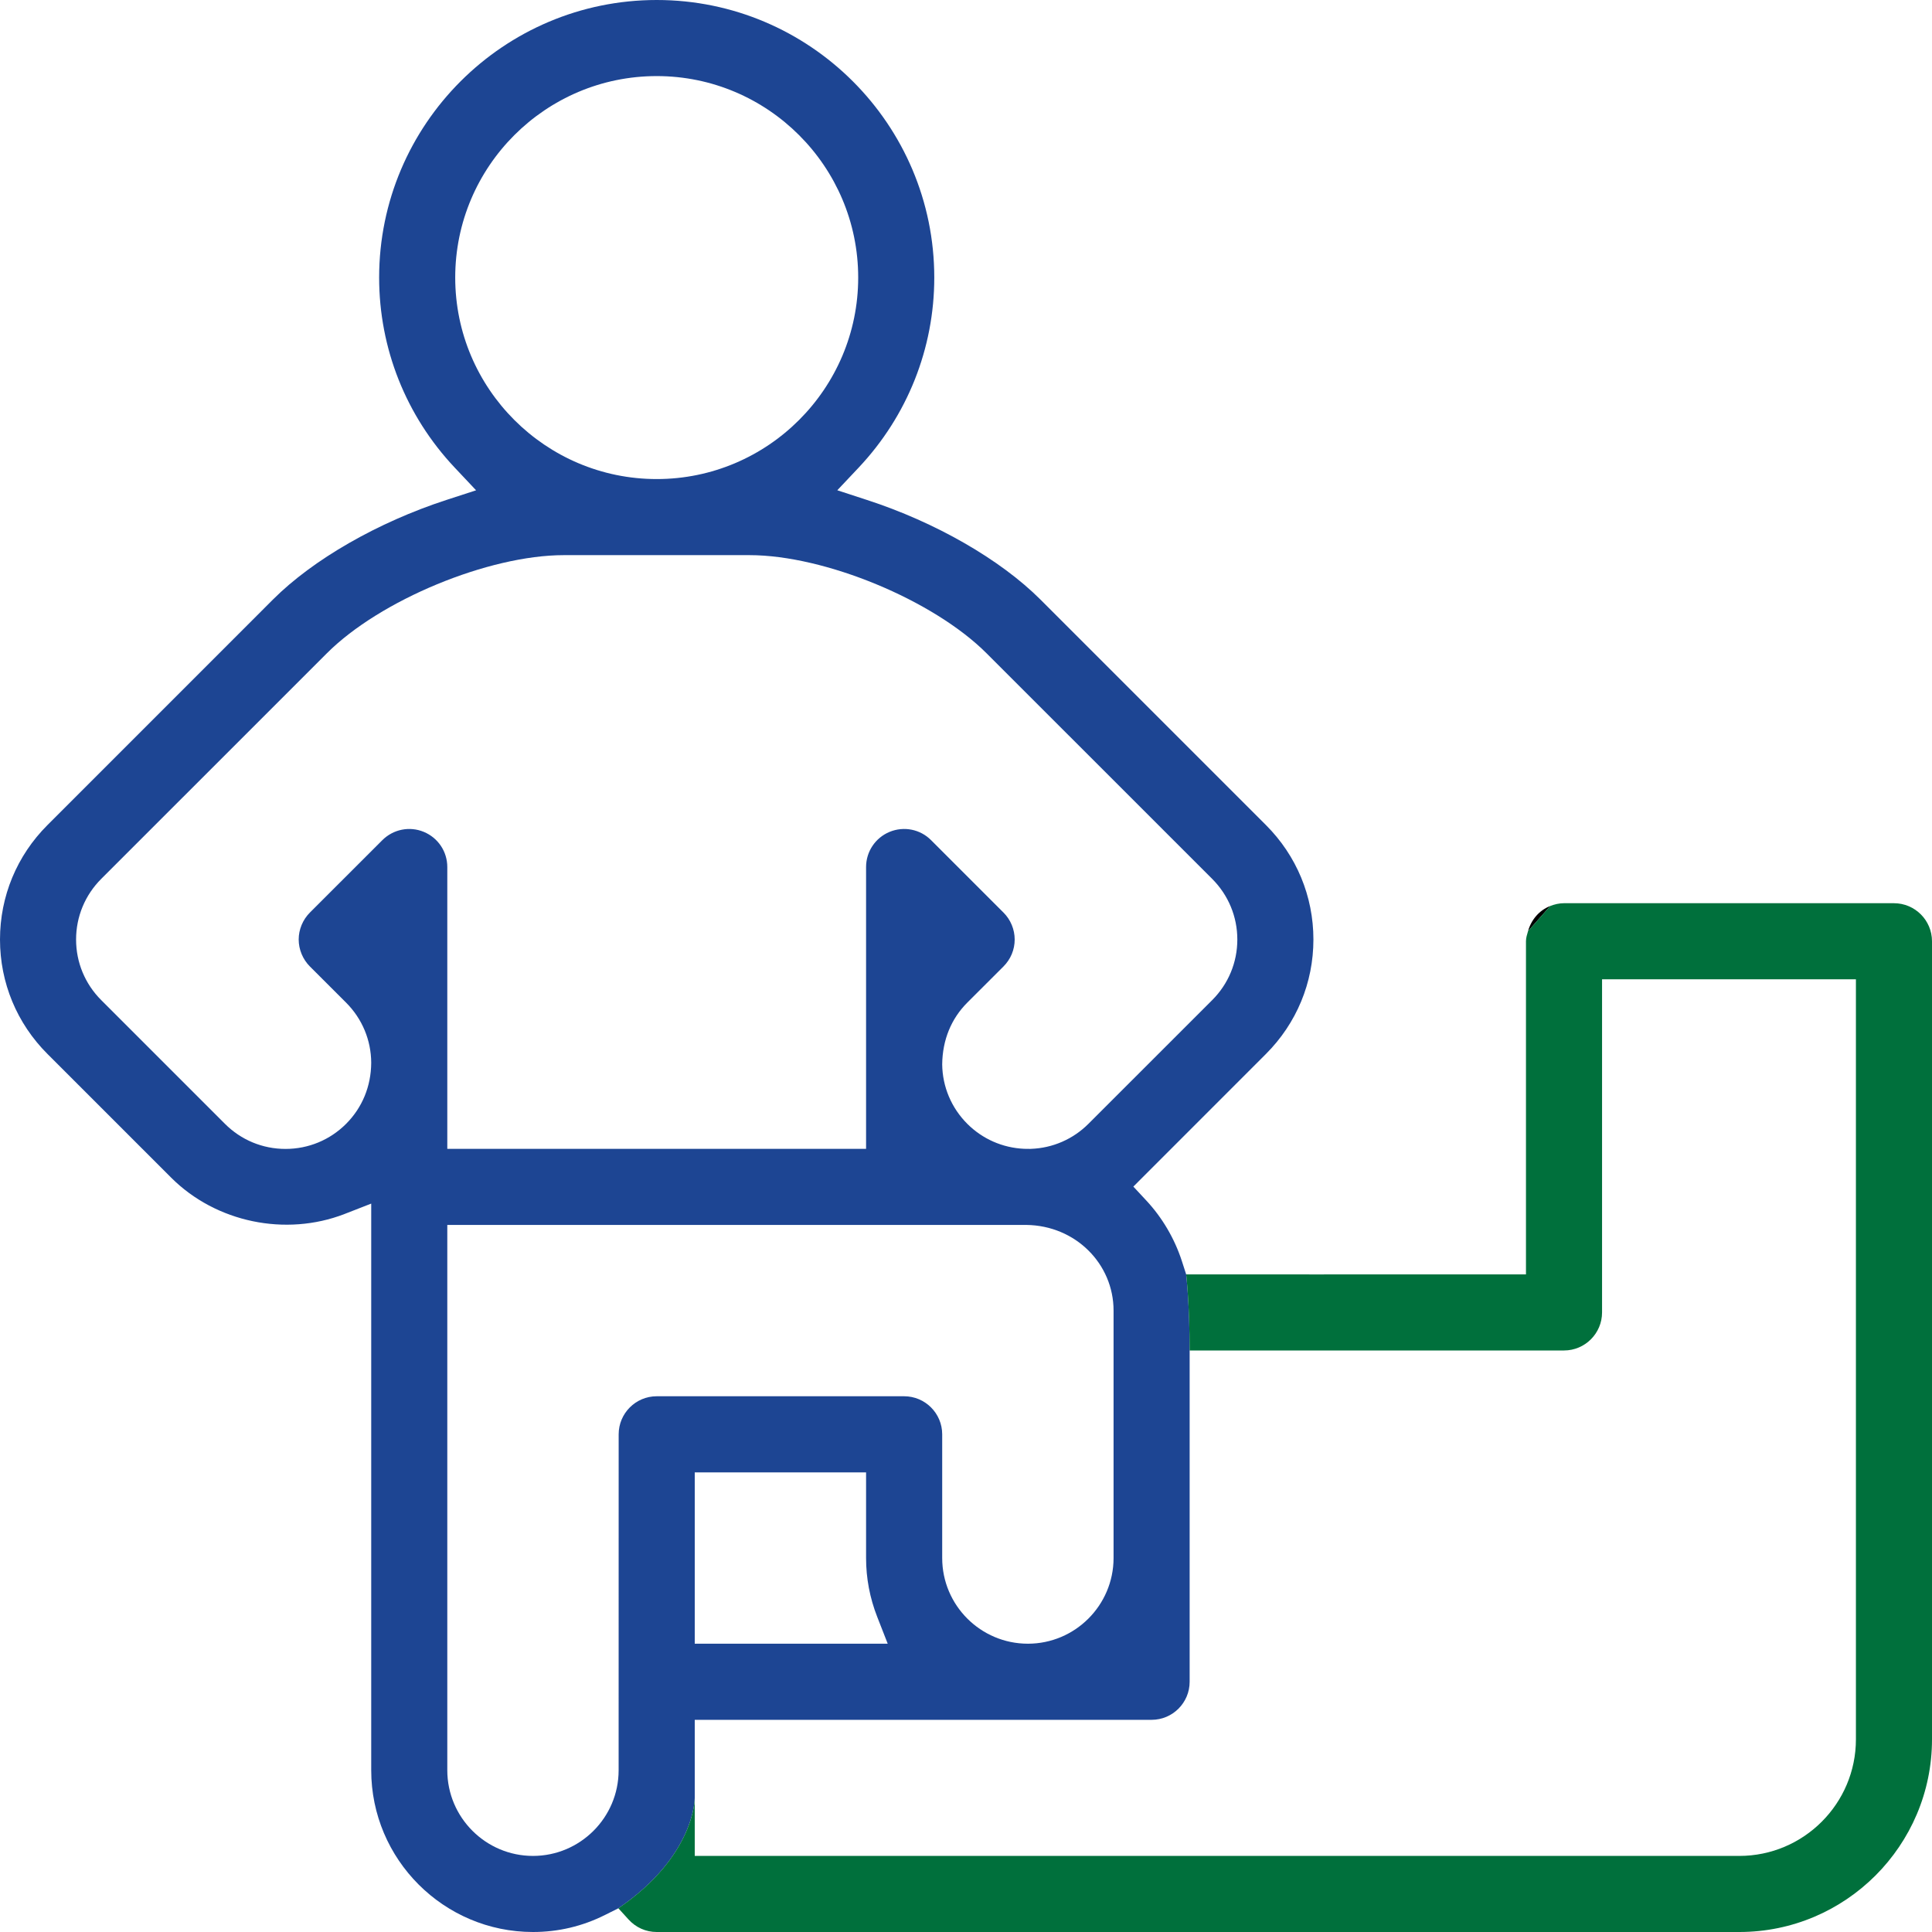 <?xml version="1.0" encoding="utf-8"?>
<!-- Generator: Adobe Illustrator 17.0.0, SVG Export Plug-In . SVG Version: 6.00 Build 0)  -->
<!DOCTYPE svg PUBLIC "-//W3C//DTD SVG 1.1//EN" "http://www.w3.org/Graphics/SVG/1.1/DTD/svg11.dtd">
<svg version="1.1" id="Layer_1" xmlns="http://www.w3.org/2000/svg" xmlns:xlink="http://www.w3.org/1999/xlink" x="0px" y="0px"
	 width="50px" height="50px" viewBox="0 0 50 50" enable-background="new 0 0 50 50" xml:space="preserve">
<g>
	<g>
		<defs>
			<rect id="SVGID_1_" width="50" height="50"/>
		</defs>
		<clipPath id="SVGID_2_">
			<use xlink:href="#SVGID_1_"  overflow="visible"/>
		</clipPath>
		<path clip-path="url(#SVGID_2_)" d="M34.264,32.981h-3.528C31.111,32.981,34.115,32.982,34.264,32.981
			C34.265,32.982,34.263,32.981,34.264,32.981"/>
	</g>
	<g>
		<defs>
			<rect id="SVGID_3_" width="50" height="50"/>
		</defs>
		<clipPath id="SVGID_4_">
			<use xlink:href="#SVGID_3_"  overflow="visible"/>
		</clipPath>
		<path clip-path="url(#SVGID_4_)" d="M39.545,24.099l0.575-0.652C39.835,23.559,39.629,23.801,39.545,24.099"/>
	</g>
	<g>
		<defs>
			<rect id="SVGID_5_" width="50" height="50"/>
		</defs>
		<clipPath id="SVGID_6_">
			<use xlink:href="#SVGID_5_"  overflow="visible"/>
		</clipPath>
		<path clip-path="url(#SVGID_6_)" fill="#1D4593" d="M17.98,46.534v-2.025h11.823c0.544,0,0.985-0.442,0.985-0.985V34.95
			c0-1.189-0.09-1.969-0.09-1.969l-0.114-0.353c-0.189-0.578-0.506-1.117-0.918-1.559l-0.335-0.36l3.433-3.434
			c0.791-0.792,1.227-1.843,1.227-2.961c0-1.117-0.436-2.169-1.227-2.96l-5.838-5.838c-1.039-1.038-2.717-2.002-4.491-2.578
			l-0.766-0.25l0.552-0.585c1.263-1.341,1.958-3.088,1.958-4.92C24.179,3.222,20.957,0,16.996,0c-3.962,0-7.184,3.222-7.184,7.183
			c0,1.832,0.694,3.58,1.957,4.92l0.552,0.586l-0.766,0.249c-1.774,0.577-3.453,1.54-4.491,2.578l-5.837,5.838
			C0.436,22.145,0,23.196,0,24.315c0,1.118,0.436,2.169,1.227,2.96l3.202,3.202c1.163,1.162,2.965,1.529,4.483,0.943l0.695-0.271
			v14.664c0,2.308,1.878,4.187,4.187,4.187c0.653,0,1.28-0.148,1.864-0.441l0.346-0.173C17.992,48.029,17.98,46.534,17.98,46.534
			 M17.98,42.539v-4.434h4.434v2.217c0,0.522,0.097,1.034,0.288,1.521l0.272,0.696H17.98z M11.781,7.183
			c0-2.875,2.34-5.214,5.215-5.214c2.874,0,5.214,2.339,5.214,5.214s-2.34,5.215-5.214,5.215
			C14.121,12.398,11.781,10.058,11.781,7.183 M10.968,21.529c-0.369-0.153-0.789-0.068-1.073,0.214l-1.876,1.875
			c-0.183,0.184-0.289,0.437-0.289,0.696c0,0.259,0.106,0.513,0.289,0.697l0.938,0.937c0.416,0.417,0.647,0.969,0.65,1.555
			c-0.003,0.612-0.234,1.164-0.649,1.581c-0.419,0.419-0.976,0.65-1.569,0.65s-1.15-0.231-1.568-0.65l-3.202-3.202
			c-0.418-0.418-0.65-0.975-0.65-1.567c0-0.593,0.232-1.15,0.65-1.569l5.839-5.838c1.376-1.378,4.186-2.541,6.136-2.541h4.803
			c1.949,0,4.759,1.163,6.136,2.541l5.839,5.838c0.419,0.421,0.65,0.977,0.65,1.569c0,0.591-0.231,1.148-0.65,1.567l-3.203,3.202
			c-0.397,0.397-0.925,0.628-1.487,0.648l-0.019,0.001l-0.157-0.002c-0.557-0.024-1.08-0.254-1.473-0.647
			c-0.411-0.412-0.642-0.958-0.649-1.538c0.007-0.64,0.238-1.186,0.649-1.598l0.938-0.937c0.186-0.187,0.289-0.434,0.289-0.697
			c0-0.259-0.105-0.513-0.288-0.695l-1.876-1.876c-0.28-0.282-0.703-0.367-1.074-0.214c-0.368,0.153-0.608,0.51-0.608,0.91v7.293
			H11.576v-7.293C11.576,22.039,11.337,21.682,10.968,21.529 M16.011,37.12l-0.001,8.697c-0.001,1.221-0.996,2.214-2.216,2.214
			c-1.223,0-2.218-0.995-2.218-2.218V31.701H26.56c1.277,0.015,2.259,1.01,2.259,2.217v6.408c-0.003,1.221-0.998,2.213-2.217,2.213
			c-1.223,0-2.218-0.994-2.218-2.217V37.12c0-0.543-0.442-0.985-0.985-0.985h-6.403C16.452,36.135,16.011,36.577,16.011,37.12"/>
	</g>
	<g>
		<defs>
			<rect id="SVGID_7_" width="50" height="50"/>
		</defs>
		<clipPath id="SVGID_8_">
			<use xlink:href="#SVGID_7_"  overflow="visible"/>
		</clipPath>
		<path clip-path="url(#SVGID_8_)" fill="#00703C" d="M16.995,50h28.018C47.763,50,50,47.763,50,45.013V24.36
			c0-0.543-0.442-0.985-0.985-0.985h-8.539c-0.126,0-0.245,0.029-0.356,0.072l-0.575,0.652c-0.024,0.085-0.053,0.168-0.053,0.261
			v8.621h-5.228c0,0,0.001,0.001,0,0.001c-0.149,0-3.153-0.001-3.528-0.001h-0.038c0,0,0.089,0.78,0.089,1.969h9.689
			c0.543,0,0.985-0.441,0.985-0.985v-8.621h6.57v19.669c0,1.664-1.353,3.018-3.018,3.018H17.98v-1.497c0,0,0.011,1.495-1.977,2.852
			l0.261,0.287C16.455,49.884,16.714,50,16.995,50"/>
	</g>
</g>
</svg>
